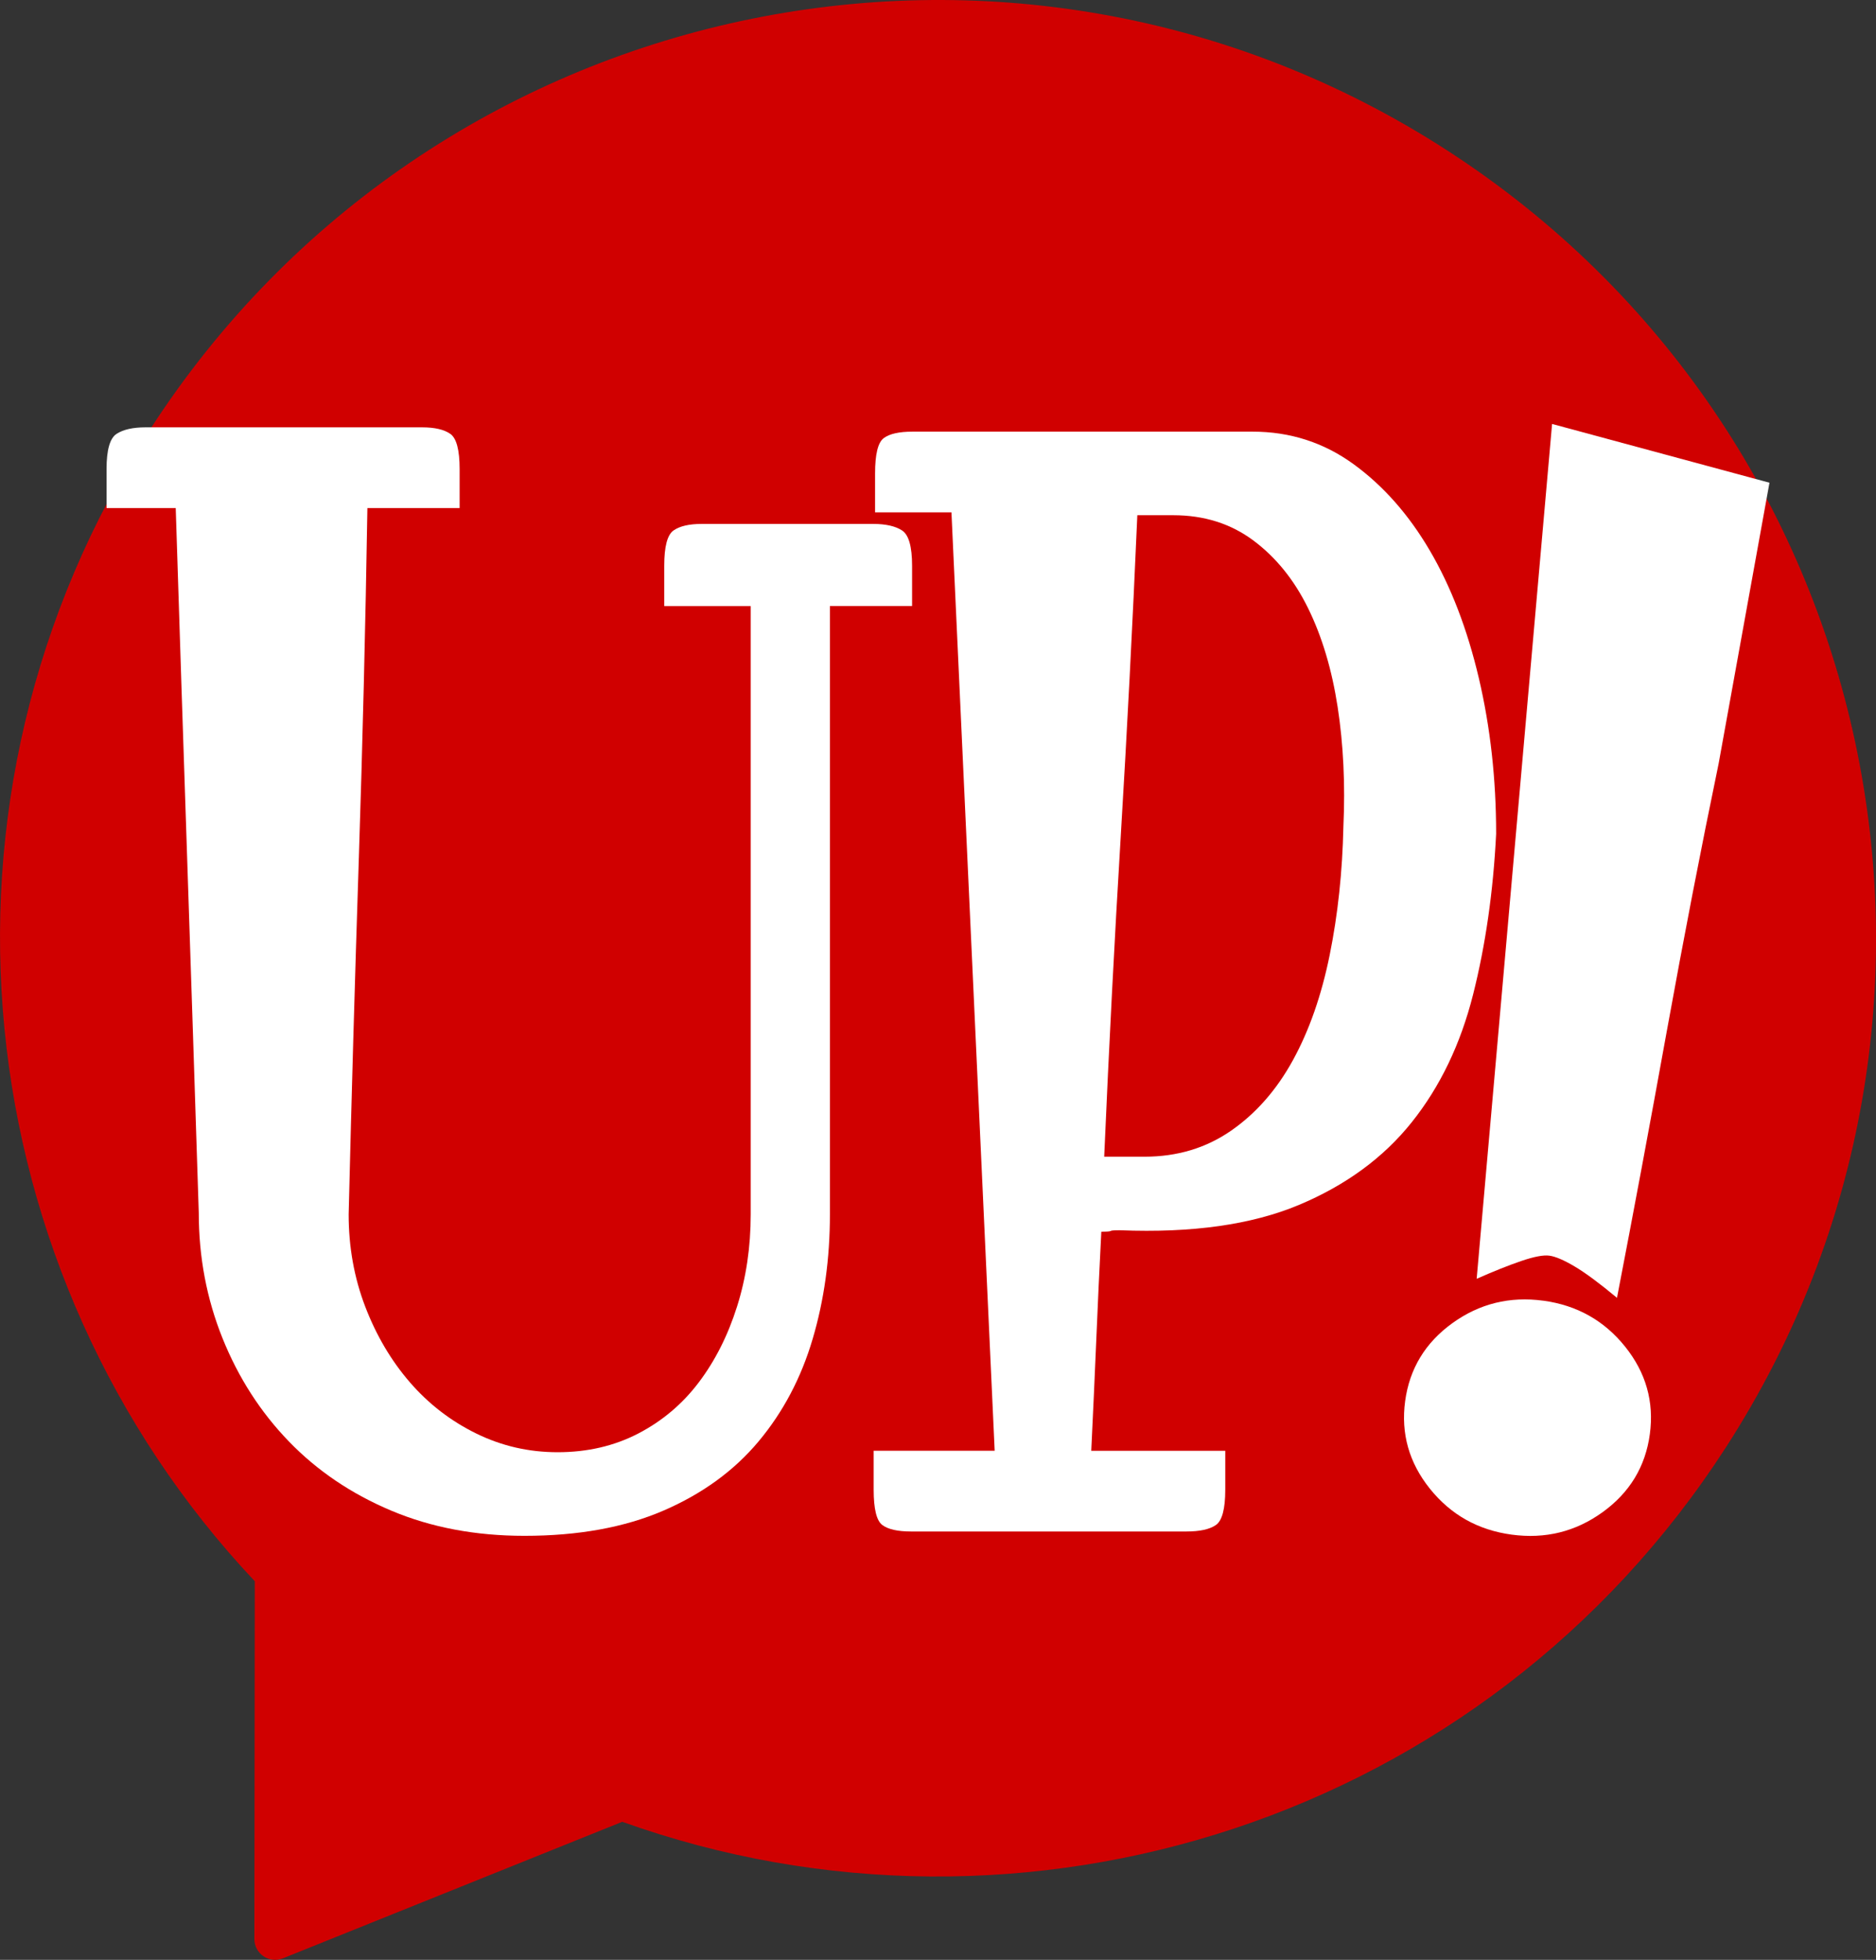 <?xml version="1.0" encoding="UTF-8"?>
<!DOCTYPE svg PUBLIC "-//W3C//DTD SVG 1.1//EN" "http://www.w3.org/Graphics/SVG/1.1/DTD/svg11.dtd">
<!-- Creator: CorelDRAW 2021 (64 Bit) -->
<svg xmlns="http://www.w3.org/2000/svg" xml:space="preserve" width="43.605mm" height="45.538mm" version="1.1" style="shape-rendering:geometricPrecision; text-rendering:geometricPrecision; image-rendering:optimizeQuality; fill-rule:evenodd; clip-rule:evenodd"
viewBox="0 0 879.8 918.8"
 xmlns:xlink="http://www.w3.org/1999/xlink"
 xmlns:xodm="http://www.corel.com/coreldraw/odm/2003">
 <rect x="0" y="0" width="879.8" height="918.8" fill="#333333" stroke="none"/>
 <defs>
  <style type="text/css">
   <![CDATA[
    .fil0 {fill:#D00000;fill-rule:nonzero}
    .fil1 {fill:white;fill-rule:nonzero}
   ]]>
  </style>
 </defs>
 <g id="Camada_x0020_1">
  <g id="_2740165072016">
   <path class="fil0" d="M70.43 201.22c131.82,-204.05 404.1,-262.6 608.16,-130.77 204.05,131.82 262.6,404.1 130.77,608.16 -113.08,175.03 -329.48,242.86 -517.53,175.46l-159.15 64.01c-6.41,2.58 -13.38,-2.14 -13.38,-9.04l0.19 -167.74c-135.54,-143.87 -161.13,-366.61 -49.06,-540.08z"/>
   <path class="fil1" d="M427.73 284.12l-38.52 0 0 285.18c0,20.73 -2.7,40.21 -8.11,58.46 -5.4,18.25 -13.85,34.24 -25.34,47.98 -11.49,13.74 -26.36,24.56 -44.6,32.44 -18.25,7.89 -39.99,11.83 -65.21,11.83 -22.98,0 -43.82,-3.94 -62.51,-11.83 -18.7,-7.88 -34.69,-18.69 -47.98,-32.44 -13.29,-13.74 -23.65,-29.85 -31.09,-48.32 -7.44,-18.47 -11.15,-38.07 -11.15,-58.79 -1.8,-56.31 -3.61,-111.27 -5.4,-164.88 -1.8,-53.61 -3.61,-108.8 -5.41,-165.57l-32.44 0 0 -18.25c0,-9.01 1.57,-14.53 4.73,-16.55 3.15,-2.03 7.66,-3.04 13.52,-3.04l129.75 0c5.86,0 10.25,1.01 13.18,3.04 2.93,2.03 4.4,7.54 4.4,16.55l0 18.25 -43.25 0c-0.9,55.41 -2.26,110.6 -4.06,165.57 -1.8,54.96 -3.38,110.15 -4.73,165.56 0,15.32 2.59,29.73 7.77,43.25 5.19,13.52 12.17,25.34 20.95,35.48 8.78,10.14 19.15,18.13 31.09,23.99 11.94,5.86 24.67,8.78 38.18,8.78 13.97,0 26.58,-2.93 37.85,-8.78 11.26,-5.86 20.72,-13.85 28.38,-23.99 7.66,-10.14 13.63,-21.96 17.91,-35.48 4.28,-13.51 6.42,-27.93 6.42,-43.25l0 -285.18 -40.55 0 0 -18.92c0,-9.01 1.46,-14.53 4.39,-16.55 2.93,-2.03 7.32,-3.04 13.18,-3.04l80.42 0c5.86,0 10.36,1.01 13.51,3.04 3.16,2.03 4.73,7.55 4.73,16.55l0 18.92z"/>
   <path class="fil1" d="M409.72 680.13l56.76 0 -20.27 -439.93 -35.82 0 0 -18.25c0,-9.01 1.35,-14.53 4.06,-16.55 2.7,-2.03 7.21,-3.04 13.51,-3.04l159.48 0c17.57,0 33.33,5.07 47.3,15.21 13.97,10.14 25.91,23.65 35.82,40.55 9.91,16.89 17.57,36.83 22.98,59.8 5.4,22.98 8.11,47.31 8.11,72.98 -1.35,27.03 -4.96,52.15 -10.81,75.35 -5.86,23.21 -15.43,43.14 -28.72,59.81 -13.29,16.67 -30.97,29.62 -53.05,38.86 -22.08,9.23 -50.01,13.18 -83.8,11.83 -2.7,0 -4.17,0.11 -4.39,0.34 -0.23,0.22 -1.69,0.34 -4.39,0.34 -0.9,17.57 -1.69,34.46 -2.36,50.68 -0.68,16.22 -1.46,33.56 -2.36,52.03l62.85 0 0 18.24c0,9.01 -1.47,14.53 -4.4,16.56 -2.93,2.03 -7.54,3.04 -13.85,3.04l-129.07 0c-6.31,0 -10.81,-1.01 -13.52,-3.04 -2.7,-2.03 -4.05,-7.55 -4.05,-16.56l0 -18.24zm127.04 -137.86c15.32,0 28.83,-4.06 40.55,-12.17 11.71,-8.11 21.4,-19.15 29.06,-33.11 7.66,-13.97 13.4,-30.41 17.23,-49.33 3.83,-18.92 5.97,-38.97 6.42,-60.15 0.9,-19.82 0,-38.52 -2.7,-56.09 -2.71,-17.57 -7.32,-33 -13.86,-46.29 -6.53,-13.29 -15.09,-23.87 -25.68,-31.76 -10.59,-7.88 -23.09,-11.83 -37.51,-11.83l-16.89 0c-2.26,51.81 -4.84,101.93 -7.77,150.36 -2.93,48.43 -5.52,98.55 -7.77,150.36l18.92 0z"/>
   <path class="fil1" d="M829.84 226.31l-23.84 131.67c-8.22,39.56 -16.3,81.28 -24.26,125.16 -7.94,43.89 -15.75,85.65 -23.41,125.29 -8.24,-6.85 -14.87,-11.76 -19.91,-14.73 -5.03,-2.98 -8.96,-4.65 -11.78,-5.03 -2.81,-0.39 -7.22,0.45 -13.23,2.5 -6,2.05 -12.97,4.84 -20.89,8.34l35.37 -400.76 101.95 27.55zm-106.06 383.46c15.75,2.13 28.52,9.31 38.33,21.51 9.81,12.21 13.68,25.91 11.62,41.1 -2.06,15.18 -9.44,27.36 -22.13,36.53 -12.7,9.17 -26.92,12.67 -42.67,10.54 -15.75,-2.13 -28.52,-9.3 -38.33,-21.51 -9.8,-12.21 -13.67,-25.91 -11.62,-41.09 2.06,-15.19 9.44,-27.37 22.13,-36.53 12.69,-9.16 26.92,-12.68 42.67,-10.54z"/>
  </g>
 </g>
</svg>
